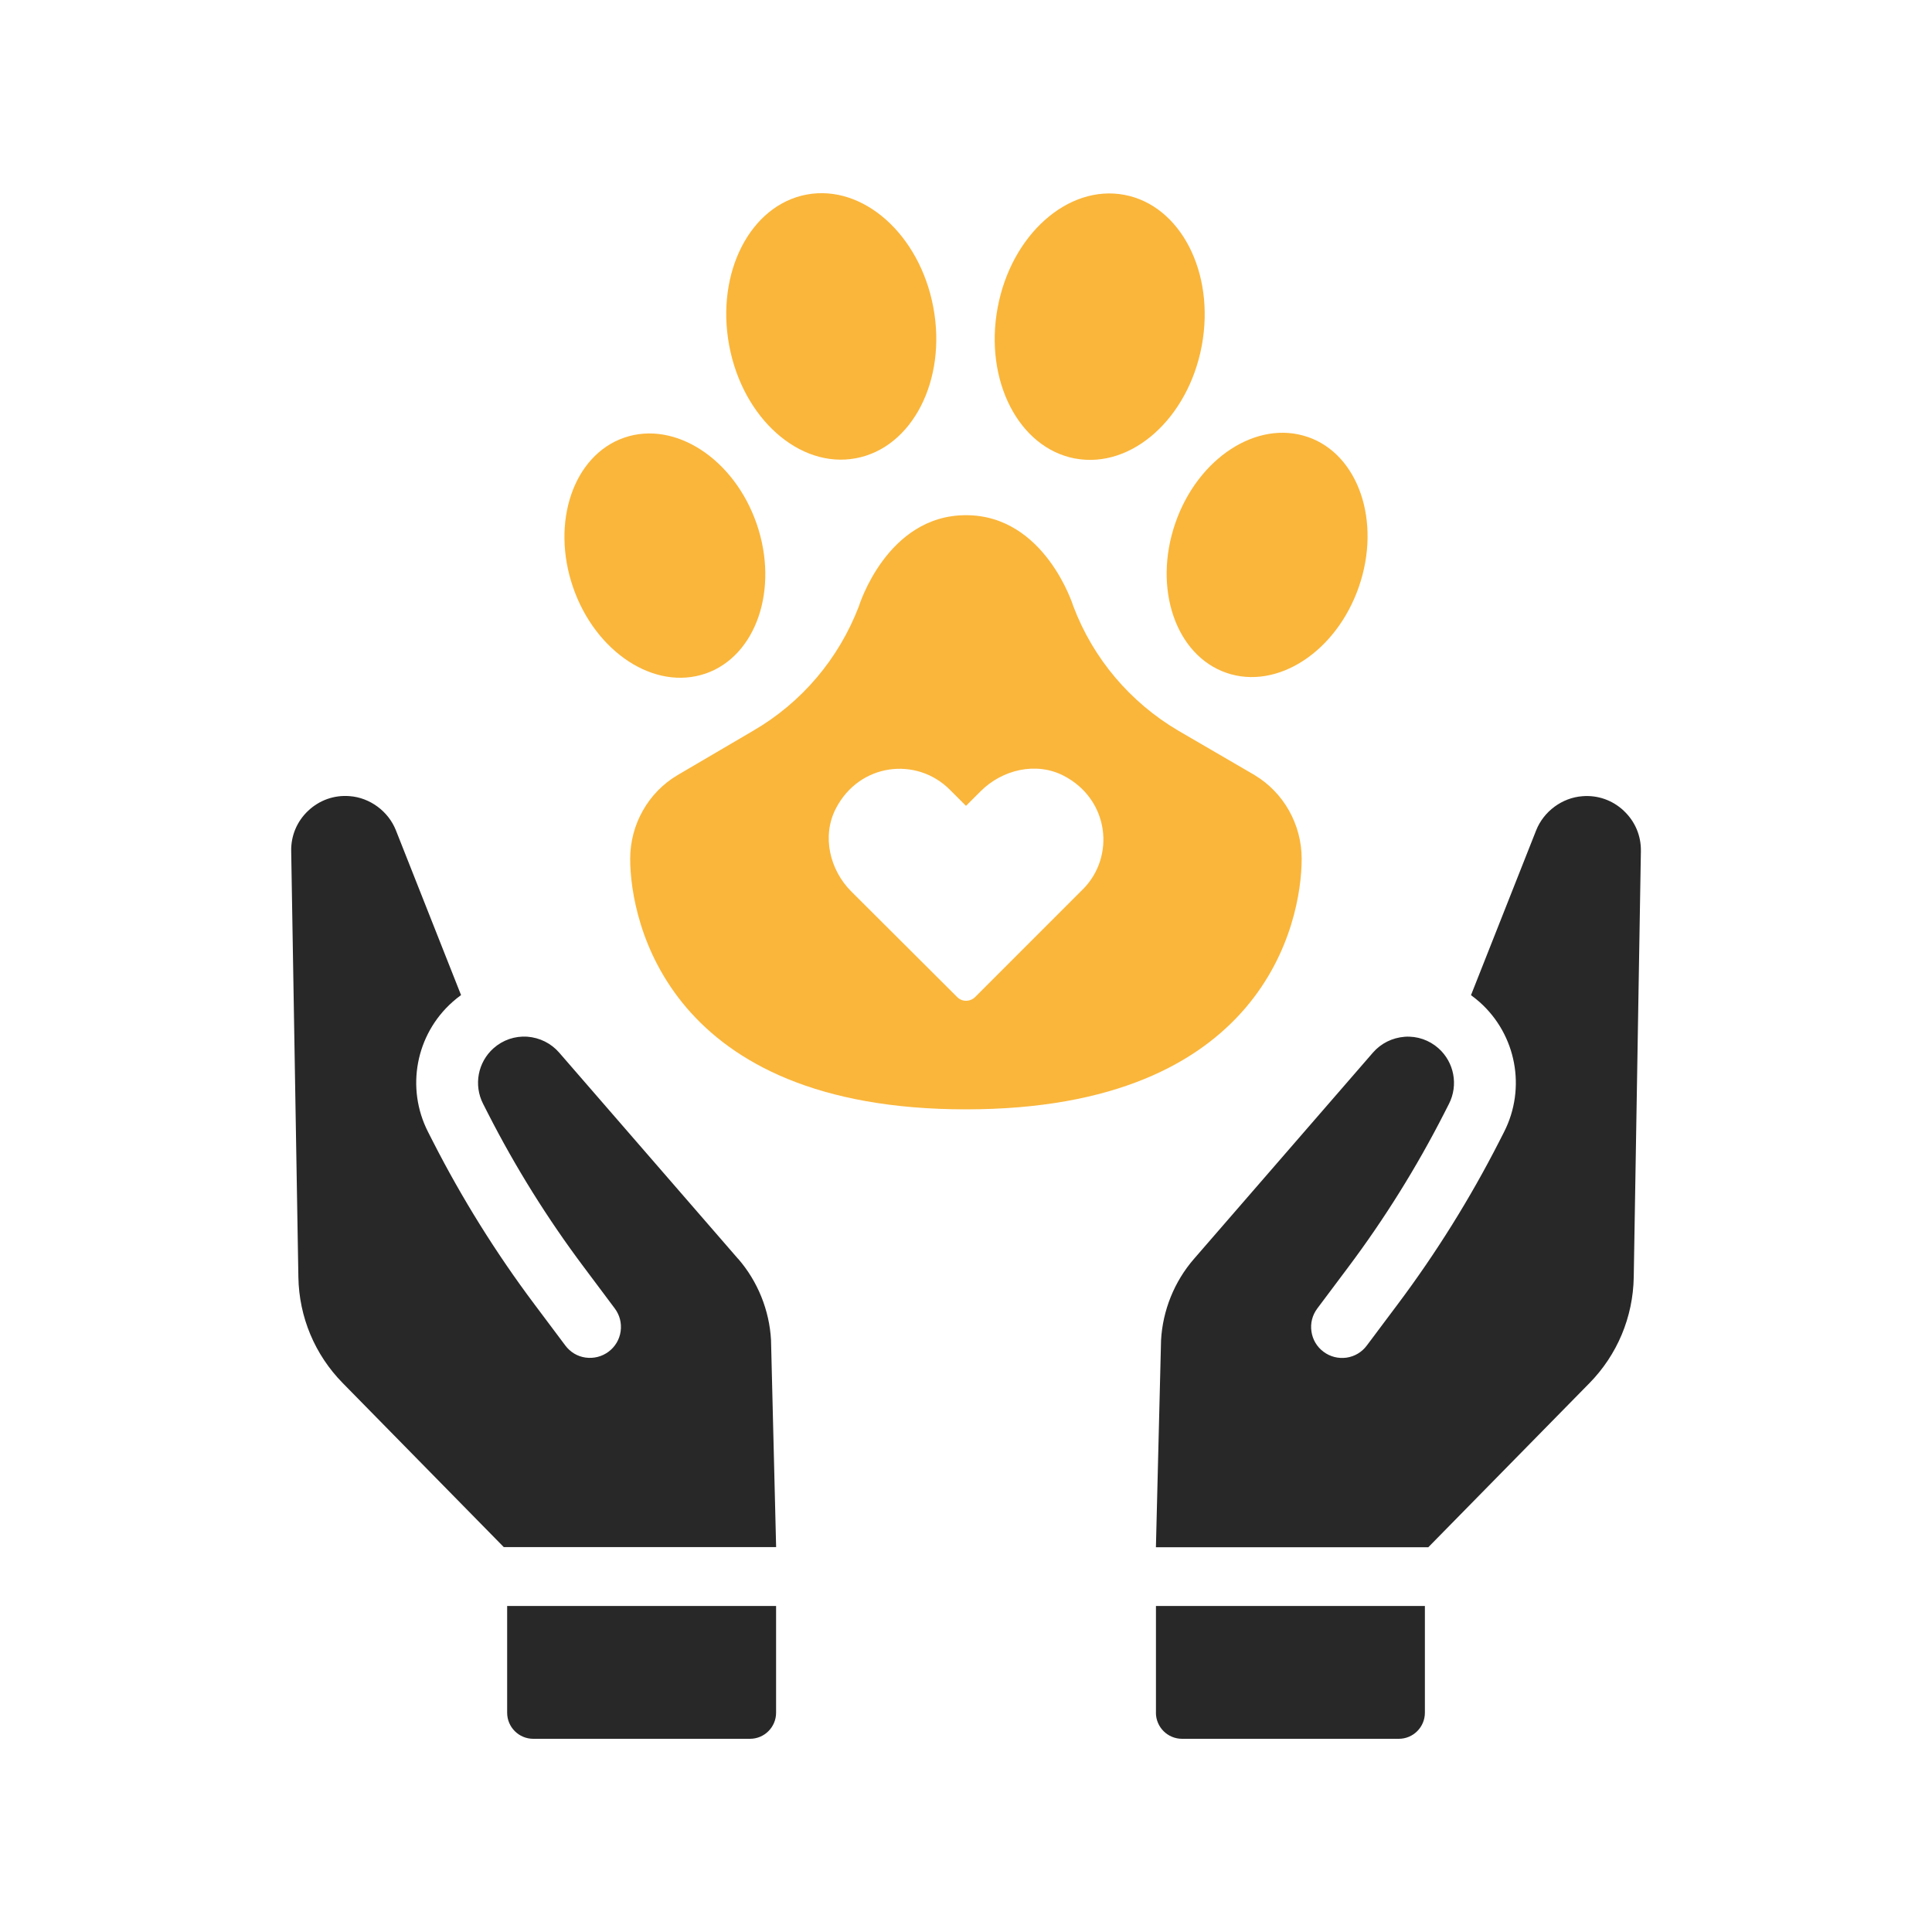 <?xml version="1.0" encoding="UTF-8"?>
<svg xmlns="http://www.w3.org/2000/svg" width="150" height="150" viewBox="0 0 150 150" fill="none">
  <g id="Artboard 5 copy 8">
    <path id="Vector" d="M57.306 97.737L43.413 81.723C42.783 81 41.907 80.562 40.929 80.487C39.966 80.427 39.039 80.745 38.316 81.387C37.098 82.473 36.765 84.243 37.506 85.698L37.896 86.463C40.011 90.609 42.504 94.611 45.312 98.355L47.73 101.586C48.114 102.099 48.276 102.729 48.186 103.365C48.096 104.001 47.763 104.562 47.247 104.946C46.734 105.33 46.098 105.489 45.465 105.402C44.832 105.315 44.271 104.976 43.89 104.463L41.469 101.232C38.505 97.278 35.865 93.039 33.621 88.644L33.231 87.879C31.497 84.477 32.277 80.331 35.127 77.796C35.346 77.601 35.568 77.421 35.796 77.259L30.735 64.458C30.15 62.988 28.722 61.929 27.147 61.812C25.953 61.716 24.81 62.118 23.934 62.94C23.058 63.762 22.587 64.878 22.608 66.075L23.166 99.153C23.217 102.255 24.444 105.183 26.616 107.388L39.114 120.117H60.258L59.862 104.043C59.736 101.727 58.83 99.483 57.309 97.731L57.306 97.737Z" fill="#282828"></path>
    <path id="Vector_2" d="M39.375 132.975C39.375 134.091 40.281 135 41.4 135H58.23C59.349 135 60.255 134.091 60.255 132.975V124.686H39.375V132.975Z" fill="#282828"></path>
    <path id="Vector_3" d="M126.069 62.946C125.193 62.124 124.05 61.722 122.856 61.818C121.281 61.935 119.853 62.994 119.268 64.464L114.207 77.265C114.435 77.427 114.657 77.61 114.879 77.802C117.729 80.34 118.506 84.486 116.775 87.885L116.385 88.65C114.141 93.045 111.501 97.281 108.537 101.238L106.116 104.469C105.735 104.982 105.171 105.318 104.541 105.408C103.905 105.495 103.272 105.336 102.759 104.952C102.243 104.568 101.91 104.007 101.82 103.371C101.727 102.735 101.889 102.105 102.273 101.592L104.694 98.361C107.499 94.617 109.992 90.615 112.107 86.469L112.497 85.704C113.238 84.249 112.902 82.476 111.687 81.393C110.967 80.751 110.037 80.43 109.074 80.493C108.096 80.568 107.22 81.003 106.59 81.729L92.697 97.743C91.176 99.495 90.27 101.739 90.144 104.055L89.745 120.129H110.892L123.39 107.4C125.562 105.195 126.789 102.267 126.843 99.165L127.398 66.087C127.419 64.89 126.948 63.774 126.072 62.952L126.069 62.946Z" fill="#282828"></path>
    <path id="Vector_4" d="M89.745 132.975C89.745 134.091 90.654 135 91.773 135H108.603C109.722 135 110.628 134.091 110.628 132.975V124.686H89.748V132.975H89.745Z" fill="#282828"></path>
    <path id="Vector_5" d="M66.447 35.58C70.824 34.764 73.521 29.52 72.465 23.868C71.412 18.213 67.011 14.292 62.631 15.105C58.254 15.921 55.56 21.165 56.613 26.82C57.666 32.475 62.07 36.399 66.444 35.58H66.447Z" fill="#FAB63B"></path>
    <path id="Vector_6" d="M54.774 52.299C58.71 50.943 60.492 45.741 58.752 40.683C57.009 35.625 52.404 32.625 48.468 33.978C44.529 35.337 42.75 40.536 44.49 45.594C46.233 50.652 50.835 53.652 54.774 52.296V52.299Z" fill="#FAB63B"></path>
    <path id="Vector_7" d="M83.472 35.598C87.849 36.414 92.25 32.493 93.306 26.841C94.359 21.186 91.665 15.942 87.288 15.126C82.911 14.31 78.51 18.231 77.457 23.886C76.401 29.541 79.098 34.785 83.475 35.601L83.472 35.598Z" fill="#FAB63B"></path>
    <path id="Vector_8" d="M101.532 33.927C97.593 32.568 92.991 35.568 91.248 40.626C89.505 45.687 91.284 50.886 95.226 52.242C99.165 53.598 103.767 50.598 105.51 45.537C107.253 40.479 105.471 35.277 101.532 33.924V33.927Z" fill="#FAB63B"></path>
    <path id="Vector_9" d="M97.419 60.183L91.485 56.73C87.765 54.54 84.87 51.138 83.337 47.076C83.337 47.076 81.15 39.999 74.997 39.999C68.844 39.999 66.681 47.076 66.681 47.076C65.124 51.135 62.256 54.54 58.485 56.73L52.599 60.183C50.337 61.521 48.927 64.002 48.927 66.675C48.927 71.538 51.87 86.13 74.994 86.13C98.118 86.13 101.061 71.613 101.061 66.675C101.061 63.999 99.651 61.521 97.413 60.183H97.419ZM84.048 69.069L75.717 77.403C75.321 77.799 74.679 77.799 74.307 77.403L66.099 69.219C64.416 67.539 63.798 64.917 64.887 62.79C66.717 59.229 71.169 58.734 73.74 61.308L75 62.568L76.137 61.431C77.817 59.751 80.439 59.13 82.566 60.219C86.127 62.049 86.622 66.525 84.048 69.072V69.069Z" fill="#FAB63B"></path>
  </g>
</svg>
